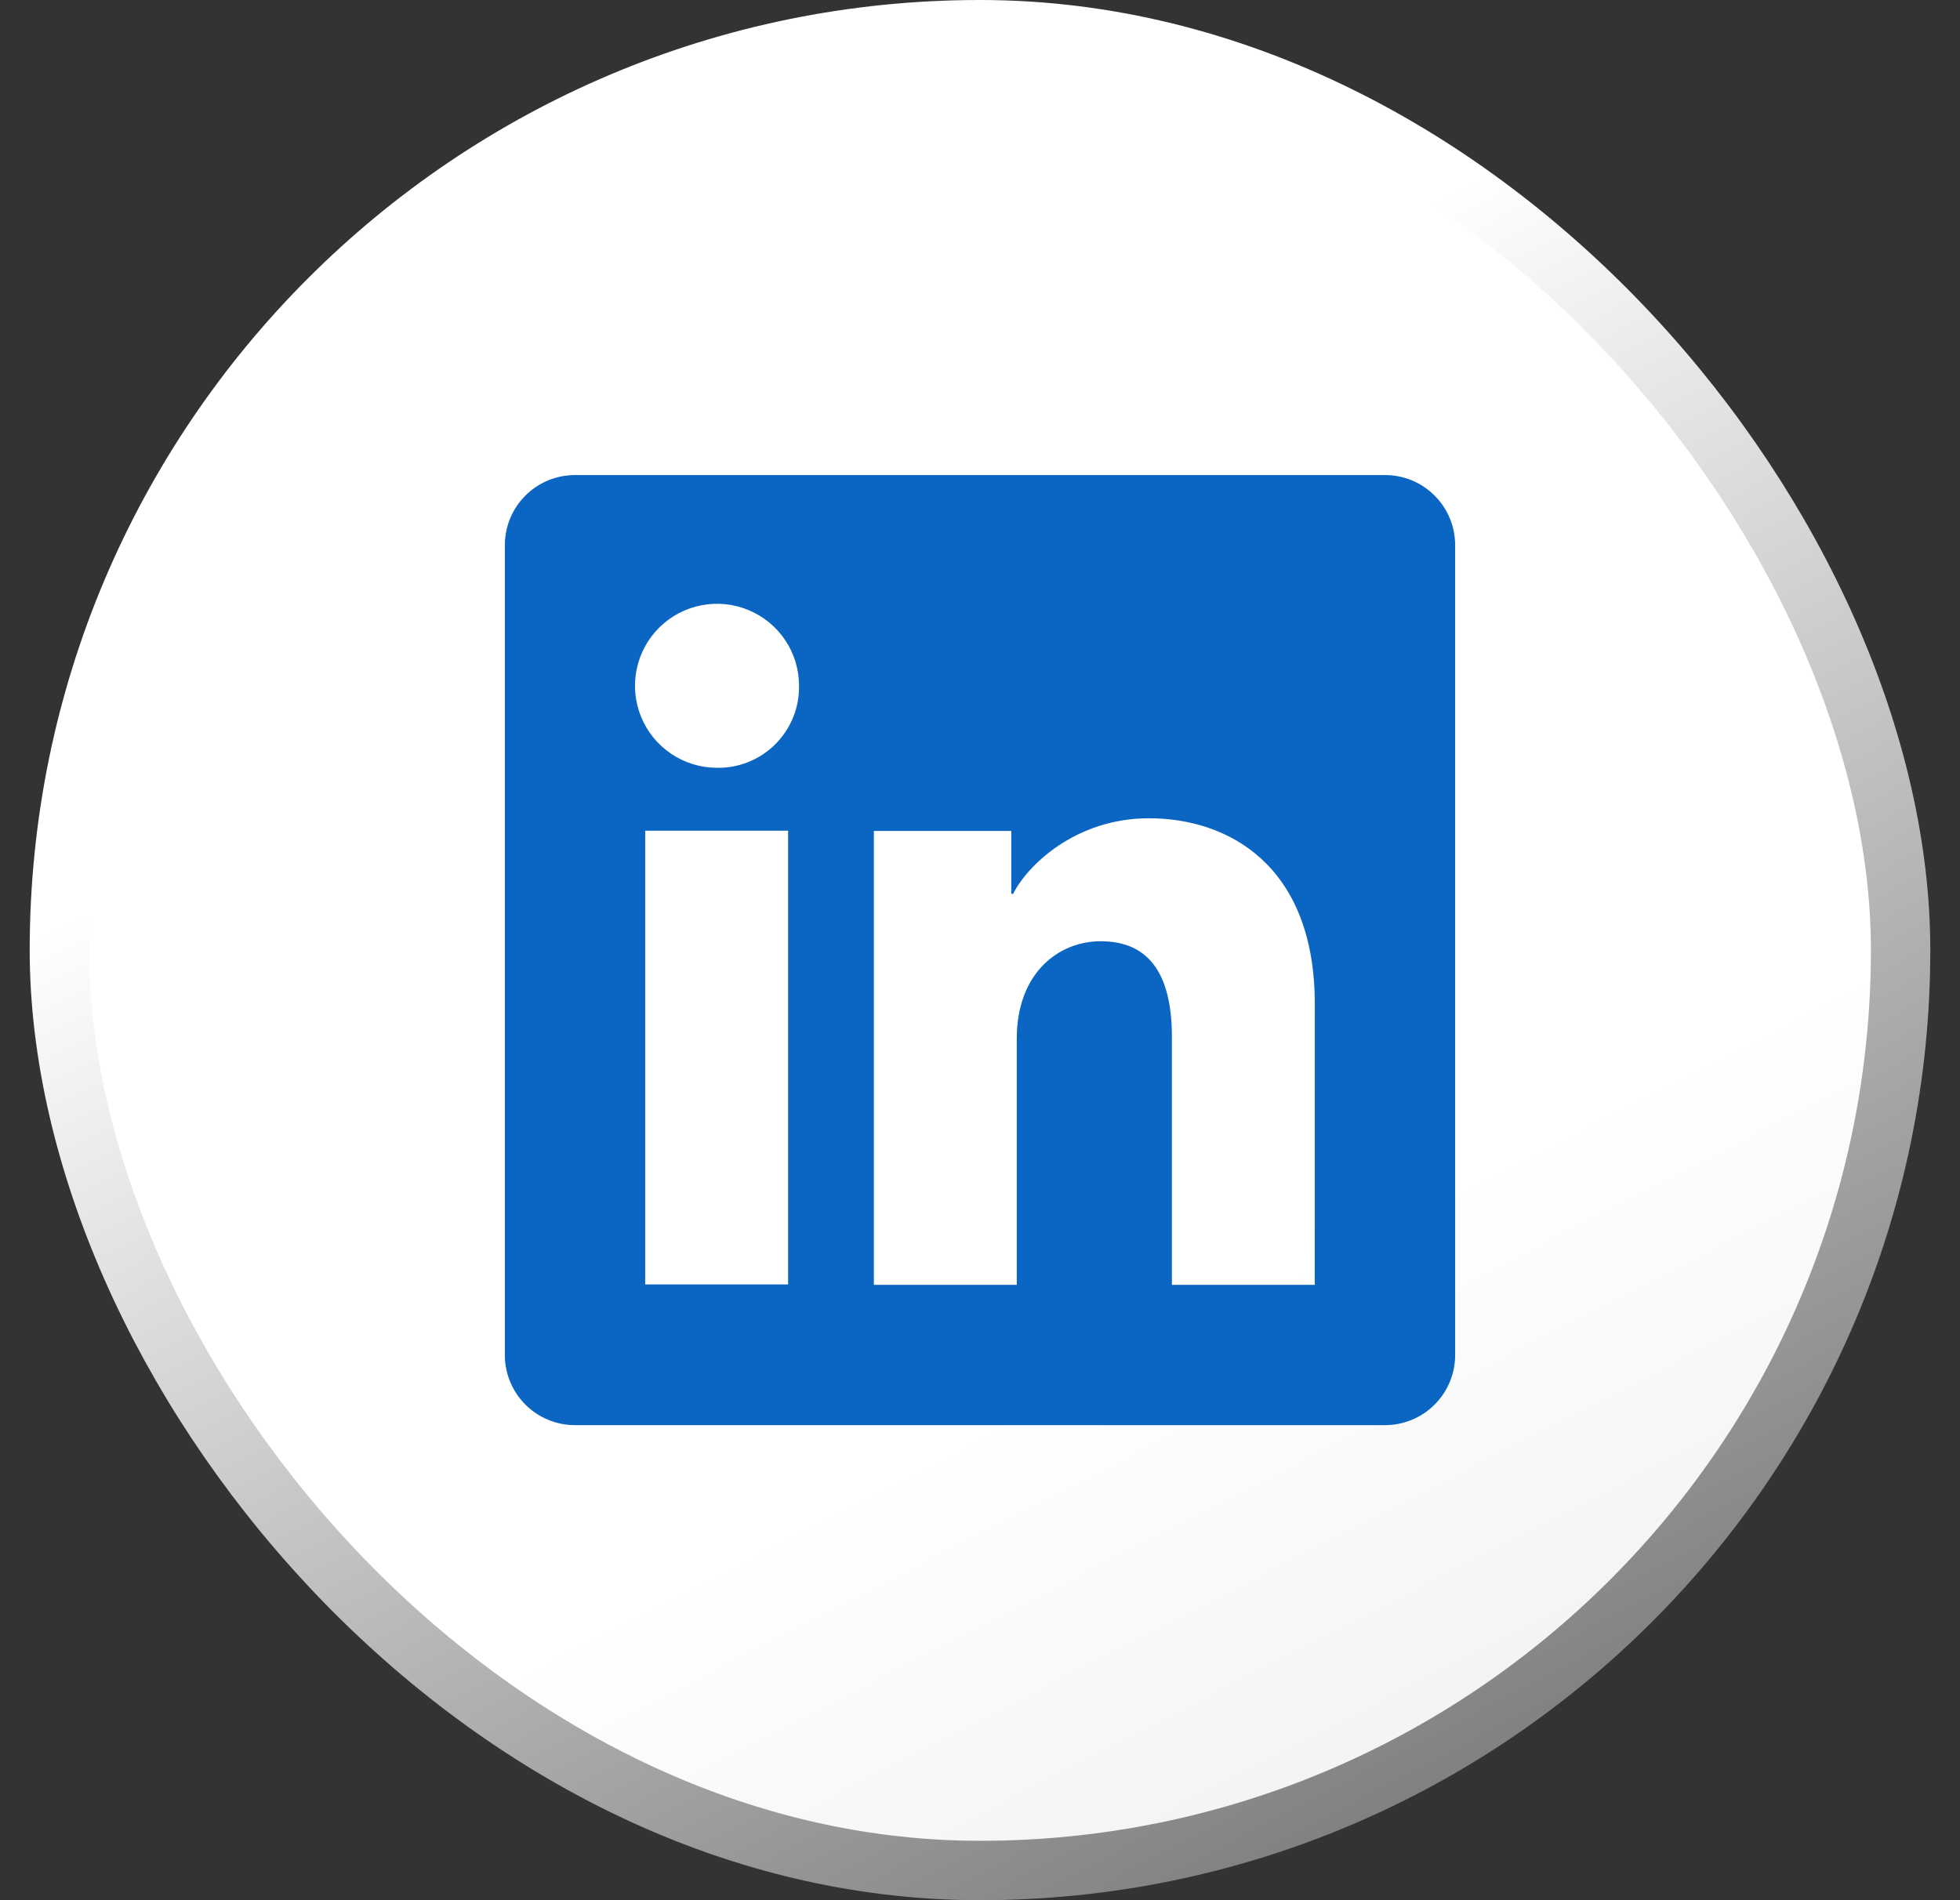<svg width="33" height="32" viewBox="0 0 33 32" fill="none" xmlns="http://www.w3.org/2000/svg">
<rect x="0" y="0" width="33" height="32" fill="#333333" stroke="none"/>
<rect x="1" y="0.5" width="31" height="31" rx="15.5" fill="url(#paint0_linear_36888_1902)"/>
<rect x="1" y="0.5" width="31" height="31" rx="15.5" stroke="url(#paint1_linear_36888_1902)"/>
<g clip-path="url(#clip0_36888_1902)">
<path d="M23.319 8H9.681C9.368 8 9.067 8.124 8.846 8.346C8.624 8.567 8.5 8.868 8.5 9.181V22.819C8.5 23.132 8.624 23.433 8.846 23.654C9.067 23.876 9.368 24 9.681 24H23.319C23.632 24 23.933 23.876 24.154 23.654C24.376 23.433 24.5 23.132 24.5 22.819V9.181C24.5 8.868 24.376 8.567 24.154 8.346C23.933 8.124 23.632 8 23.319 8ZM13.269 21.63H10.863V13.989H13.269V21.63ZM12.064 12.93C11.792 12.928 11.525 12.846 11.299 12.693C11.073 12.541 10.897 12.324 10.794 12.072C10.691 11.819 10.664 11.542 10.719 11.274C10.773 11.007 10.905 10.761 11.099 10.569C11.292 10.377 11.539 10.246 11.806 10.194C12.074 10.141 12.351 10.169 12.603 10.274C12.855 10.379 13.07 10.556 13.222 10.783C13.373 11.01 13.454 11.277 13.453 11.55C13.456 11.733 13.422 11.914 13.353 12.083C13.284 12.252 13.181 12.406 13.052 12.535C12.922 12.664 12.768 12.765 12.598 12.833C12.429 12.901 12.247 12.934 12.064 12.93ZM22.136 21.637H19.731V17.462C19.731 16.231 19.208 15.851 18.532 15.851C17.819 15.851 17.119 16.389 17.119 17.493V21.637H14.713V13.994H17.027V15.053H17.058C17.29 14.583 18.103 13.78 19.344 13.78C20.687 13.78 22.137 14.577 22.137 16.91L22.136 21.637Z" fill="#0A66C2"/>
</g>
<defs>
<linearGradient id="paint0_linear_36888_1902" x1="0.965" y1="0.678" x2="20.09" y2="37.808" gradientUnits="userSpaceOnUse">
<stop offset="0.665" stop-color="white"/>
<stop offset="1" stop-color="#EBEBEB"/>
</linearGradient>
<linearGradient id="paint1_linear_36888_1902" x1="1.373" y1="-3.34891e-07" x2="21.07" y2="37.35" gradientUnits="userSpaceOnUse">
<stop offset="0.322" stop-color="white"/>
<stop offset="1" stop-color="#666666"/>
</linearGradient>
<clipPath id="clip0_36888_1902">
<rect width="16" height="16" fill="white" transform="translate(8.5 8)"/>
</clipPath>
</defs>
</svg>
